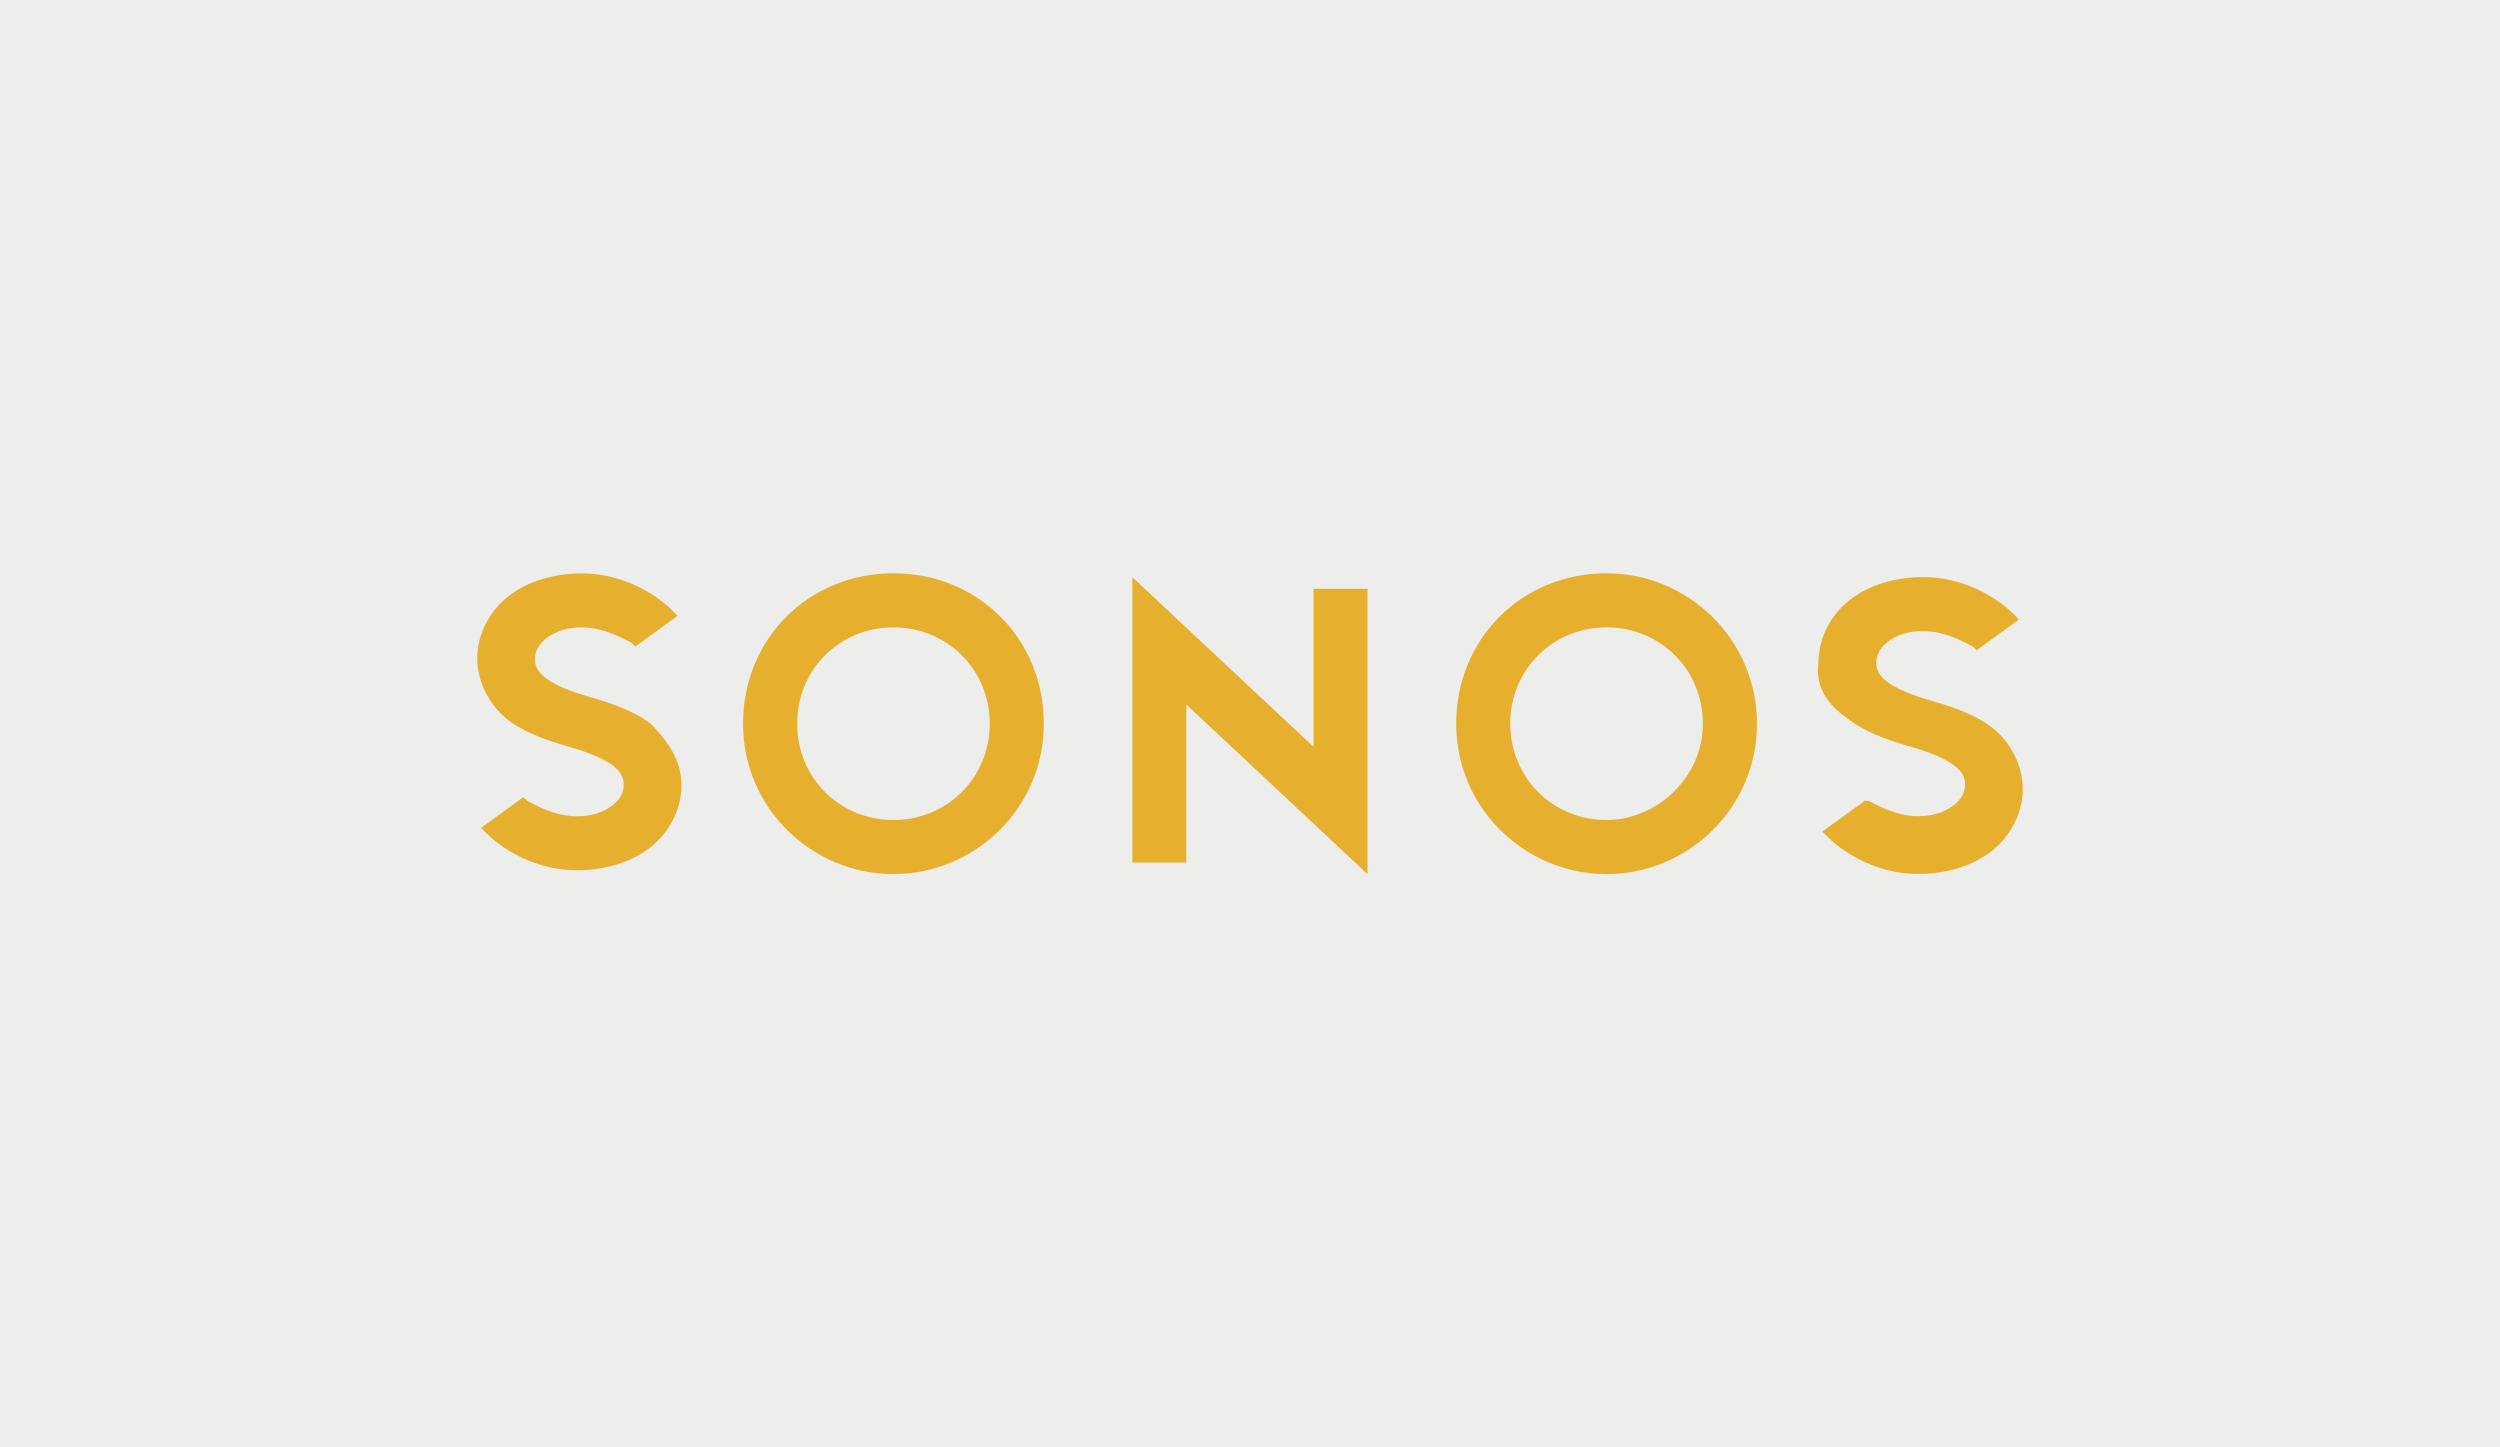<?xml version="1.0" encoding="UTF-8"?>
<svg id="Layer_2" data-name="Layer 2" xmlns="http://www.w3.org/2000/svg" viewBox="0 0 190 110">
  <defs>
    <style>
      .cls-1 {
        fill: #e6af2e;
        fill-rule: evenodd;
      }

      .cls-2 {
        fill: #ededeb;
      }
    </style>
  </defs>
  <g id="Layer_1-2" data-name="Layer 1">
    <rect class="cls-2" width="190" height="110"/>
    <path class="cls-1" d="M99.83,56.76l-13.77-12.89v21.68h4.1v-12.01l13.77,12.89v-21.68h-4.1v12.01ZM67.9,43.57c-6.45,0-11.43,4.98-11.43,11.43s5.27,11.43,11.43,11.43,11.43-4.98,11.43-11.43-4.98-11.43-11.43-11.43M67.9,62.32c-4.1,0-7.32-3.22-7.32-7.32s3.22-7.32,7.32-7.32,7.32,3.22,7.32,7.32-3.22,7.32-7.32,7.32M49.45,55c-1.17-.88-2.64-1.46-4.69-2.05-4.1-1.17-4.1-2.34-4.1-2.93,0-1.17,1.46-2.34,3.52-2.34,1.76,0,3.22.88,3.81,1.17l.29.29,3.22-2.34-.29-.29s-2.64-2.93-7.03-2.93c-2.05,0-4.1.59-5.57,1.76s-2.34,2.93-2.34,4.69.88,3.52,2.34,4.69c1.17.88,2.64,1.46,4.69,2.05,4.1,1.17,4.1,2.34,4.1,2.93,0,1.17-1.46,2.34-3.52,2.34-1.76,0-3.22-.88-3.81-1.17l-.29-.29-3.22,2.34.29.29s2.64,2.93,7.03,2.93c2.05,0,4.1-.59,5.57-1.76s2.34-2.93,2.34-4.69-.88-3.22-2.34-4.69M122.1,43.57c-6.45,0-11.43,4.98-11.43,11.43s5.27,11.43,11.43,11.43,11.43-4.98,11.43-11.43-5.27-11.43-11.43-11.43M122.1,62.32c-4.1,0-7.32-3.22-7.32-7.32s3.22-7.32,7.32-7.32,7.32,3.22,7.32,7.32-3.52,7.32-7.32,7.32M140.55,54.71c1.17.88,2.64,1.46,4.69,2.05,4.1,1.17,4.1,2.34,4.1,2.93,0,1.17-1.46,2.34-3.52,2.34-1.76,0-3.22-.88-3.81-1.17h-.29l-3.22,2.34.29.29s2.64,2.93,7.03,2.93c2.05,0,4.1-.59,5.57-1.76s2.34-2.93,2.34-4.69-.88-3.52-2.34-4.69c-1.17-.88-2.64-1.46-4.69-2.05-4.1-1.17-4.1-2.34-4.1-2.93,0-1.17,1.46-2.34,3.52-2.34,1.76,0,3.22.88,3.81,1.17l.29.29,3.22-2.34-.29-.29s-2.64-2.93-7.03-2.93c-2.05,0-4.1.59-5.57,1.76s-2.34,2.93-2.34,4.69c-.29,1.76.59,3.22,2.34,4.39"/>
  </g>
</svg>